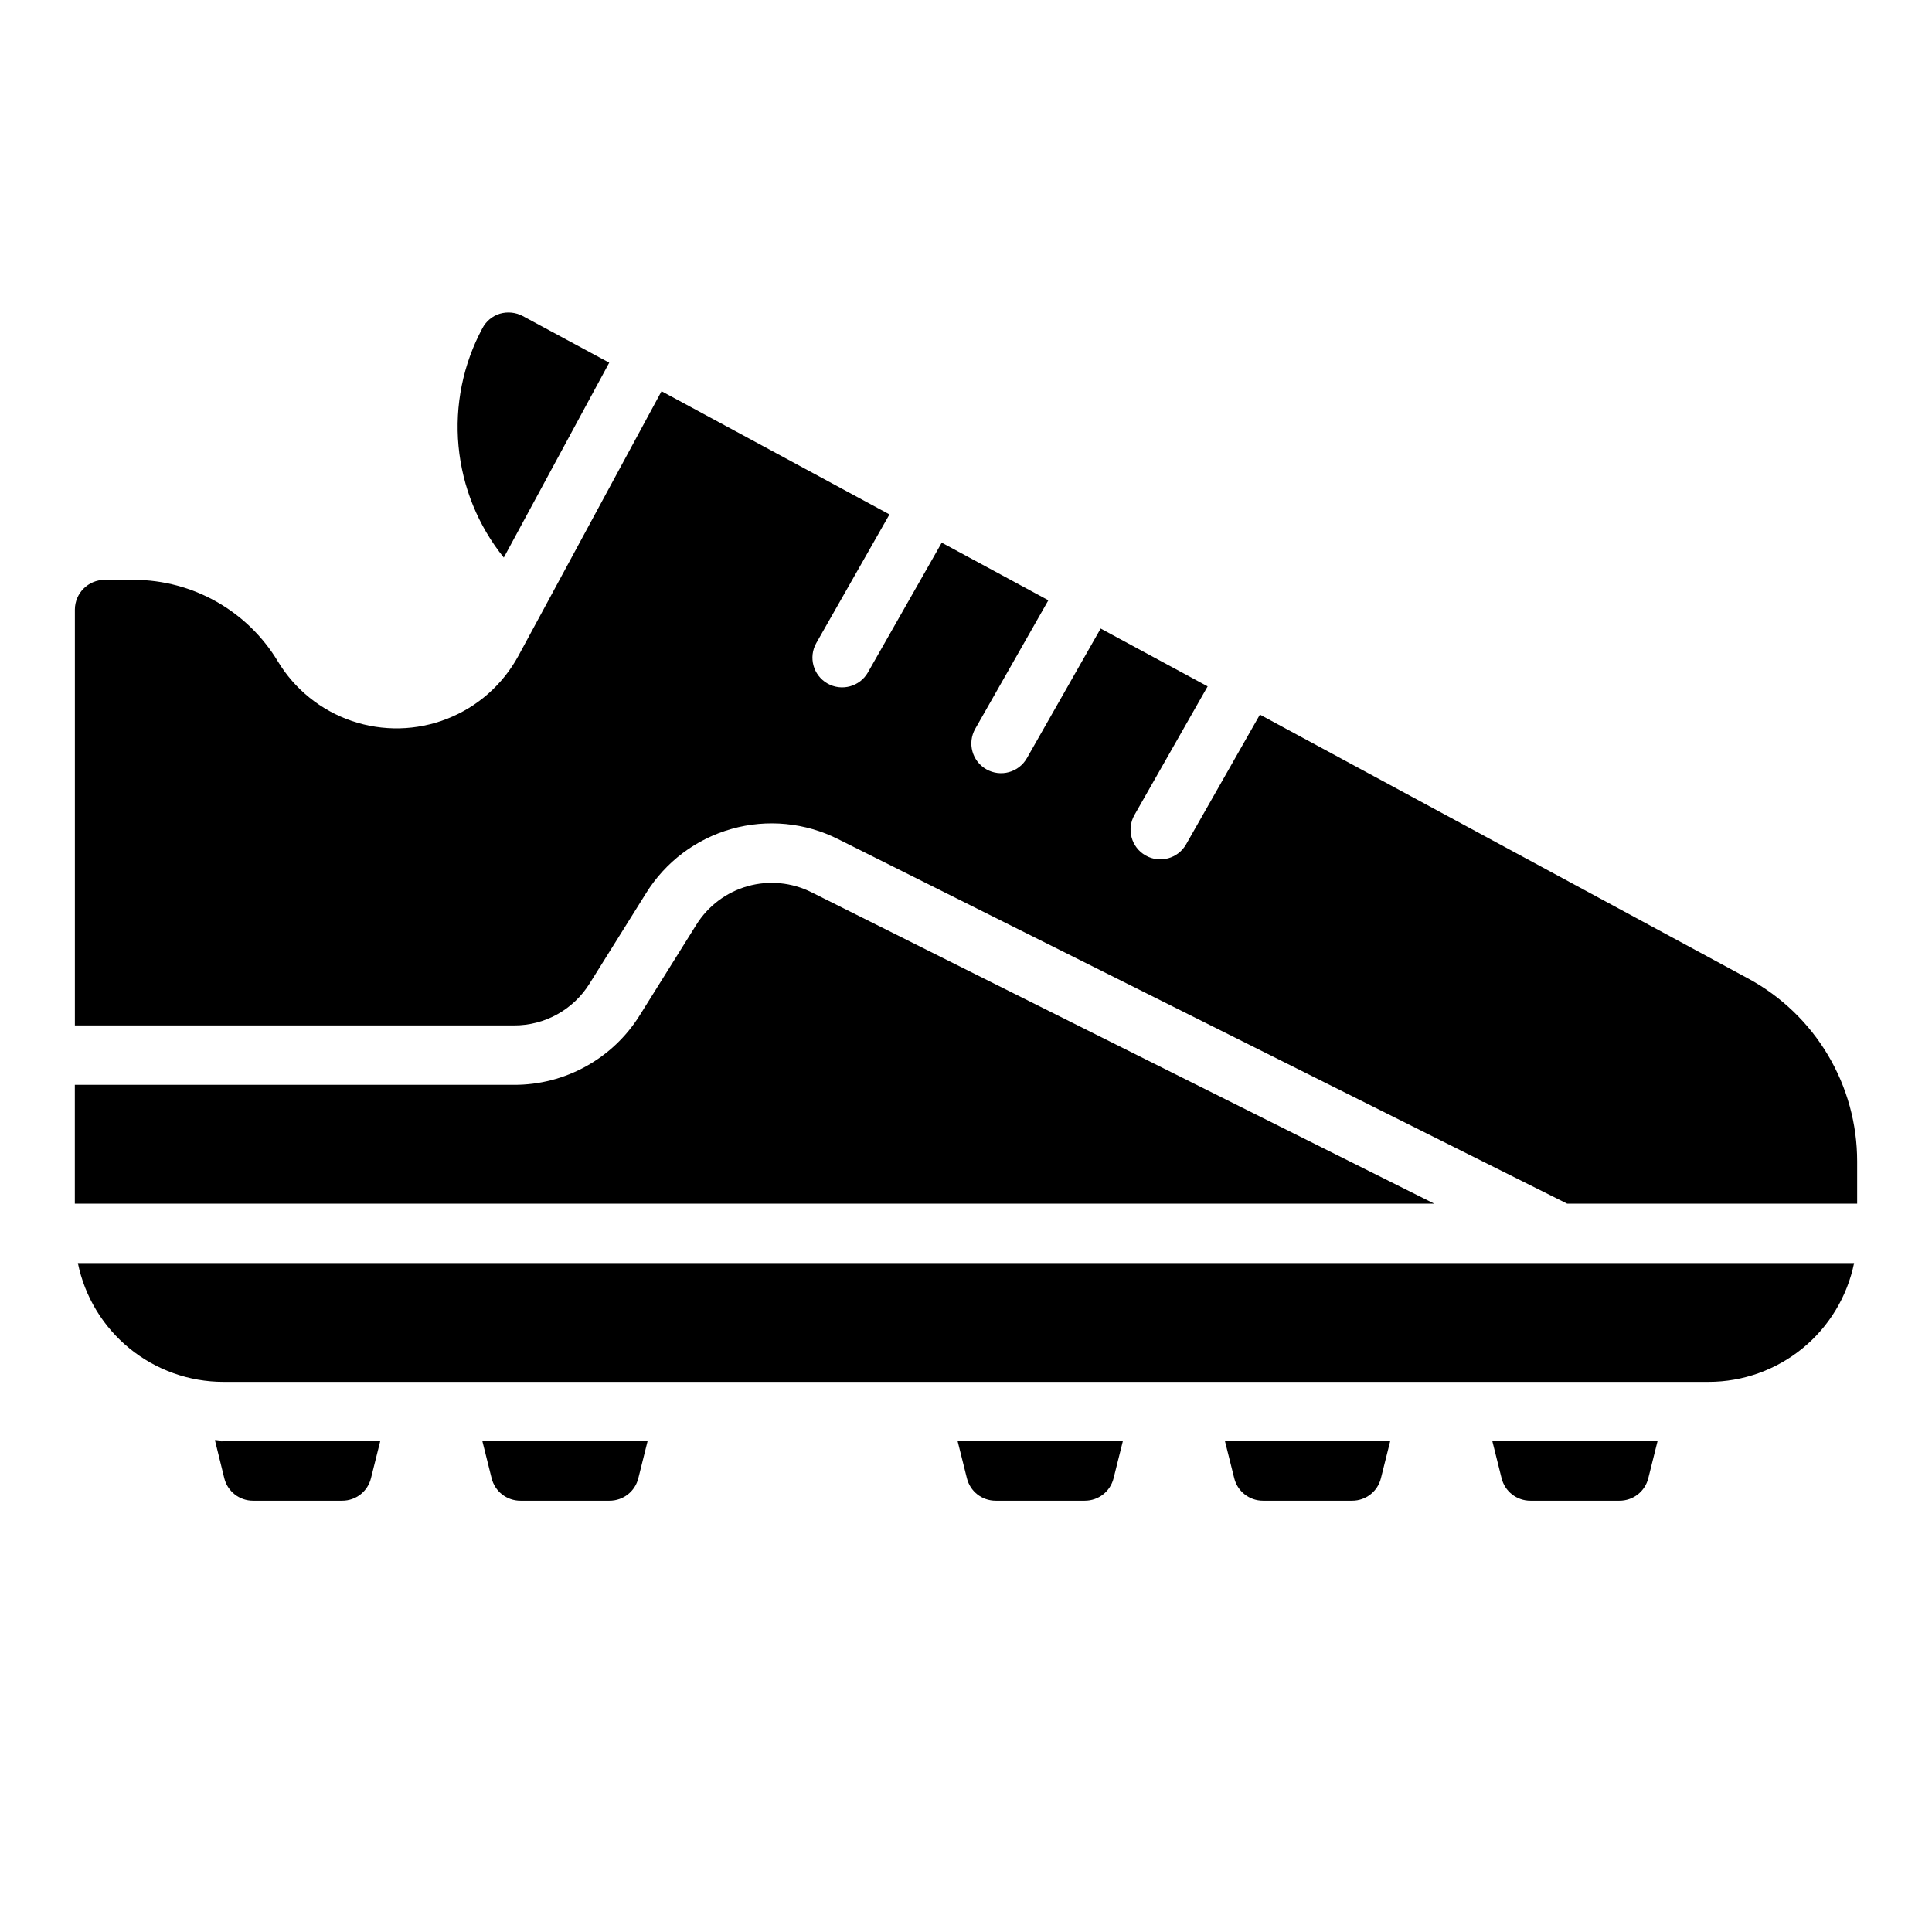 <?xml version="1.0" encoding="UTF-8"?>
<!-- Uploaded to: SVG Repo, www.svgrepo.com, Generator: SVG Repo Mixer Tools -->
<svg fill="#000000" width="800px" height="800px" version="1.1" viewBox="144 144 512 512" xmlns="http://www.w3.org/2000/svg">
 <path d="m277.51 291.76c-6.816-8.449-10.988-18.723-11.996-29.531-1.008-10.809 1.191-21.676 6.328-31.242 0.965-1.855 2.641-3.246 4.644-3.856 2.023-0.586 4.199-0.359 6.059 0.629l22.906 12.359zm-76.52 234.04 2.441 9.918c0.855 3.523 4.012 5.996 7.637 5.984h23.617c3.621 0.012 6.781-2.461 7.633-5.984l2.441-9.762h-41.562c-0.738 0.031-1.48-0.023-2.207-0.156zm73.289 9.918c0.855 3.523 4.016 5.996 7.637 5.984h23.617c3.621 0.012 6.781-2.461 7.637-5.984l2.438-9.762h-43.766zm196.8 0c0.855 3.523 4.016 5.996 7.637 5.984h23.617c3.621 0.012 6.781-2.461 7.633-5.984l2.441-9.762h-43.77zm-70.848 0c0.855 3.523 4.012 5.996 7.637 5.984h23.617c3.621 0.012 6.777-2.461 7.633-5.984l2.441-9.762h-43.77zm141.7 0c0.855 3.523 4.016 5.996 7.637 5.984h23.617c3.621 0.012 6.781-2.461 7.637-5.984l2.438-9.762h-43.766zm65.336-132.41-129.38-69.926-19.559 34.379c-2.152 3.777-6.957 5.098-10.734 2.945-3.781-2.148-5.102-6.957-2.949-10.734l19.391-34.078-28.352-15.324-19.551 34.359h-0.004c-2.148 3.777-6.953 5.098-10.734 2.945-3.777-2.148-5.098-6.957-2.949-10.734l19.379-34.059-28.254-15.273-19.555 34.371 0.004 0.004c-2.152 3.777-6.957 5.098-10.738 2.945-3.777-2.148-5.098-6.957-2.945-10.734l19.383-34.07-60.406-32.645-37.941 70.141c-4.137 7.617-10.836 13.527-18.914 16.684-8.074 3.156-17.008 3.356-25.215 0.562-8.207-2.797-15.164-8.402-19.633-15.832-8.062-13.352-22.508-21.527-38.102-21.566h-7.793c-4.344 0.012-7.859 3.527-7.875 7.871v110.21h116.38c8.148 0.027 15.73-4.176 20.027-11.098l14.938-23.898v-0.004c5.164-8.332 13.262-14.426 22.699-17.078 9.434-2.656 19.523-1.68 28.273 2.734l193.15 96.578h76.859v-11.18c0.008-9.938-2.672-19.695-7.758-28.23-5.086-8.539-12.391-15.539-21.133-20.262zm-248.16-22.82c-5.254-2.648-11.305-3.234-16.969-1.641-5.66 1.594-10.52 5.25-13.621 10.246l-14.938 23.898c-7.156 11.539-19.789 18.543-33.371 18.5h-116.38v31.488h360.25zm-155.91 129.72h393.6c9.07-0.004 17.859-3.141 24.887-8.879 7.027-5.734 11.859-13.723 13.676-22.609h-470.73c1.816 8.887 6.648 16.875 13.676 22.609 7.027 5.738 15.816 8.875 24.891 8.879z"/>
</svg>